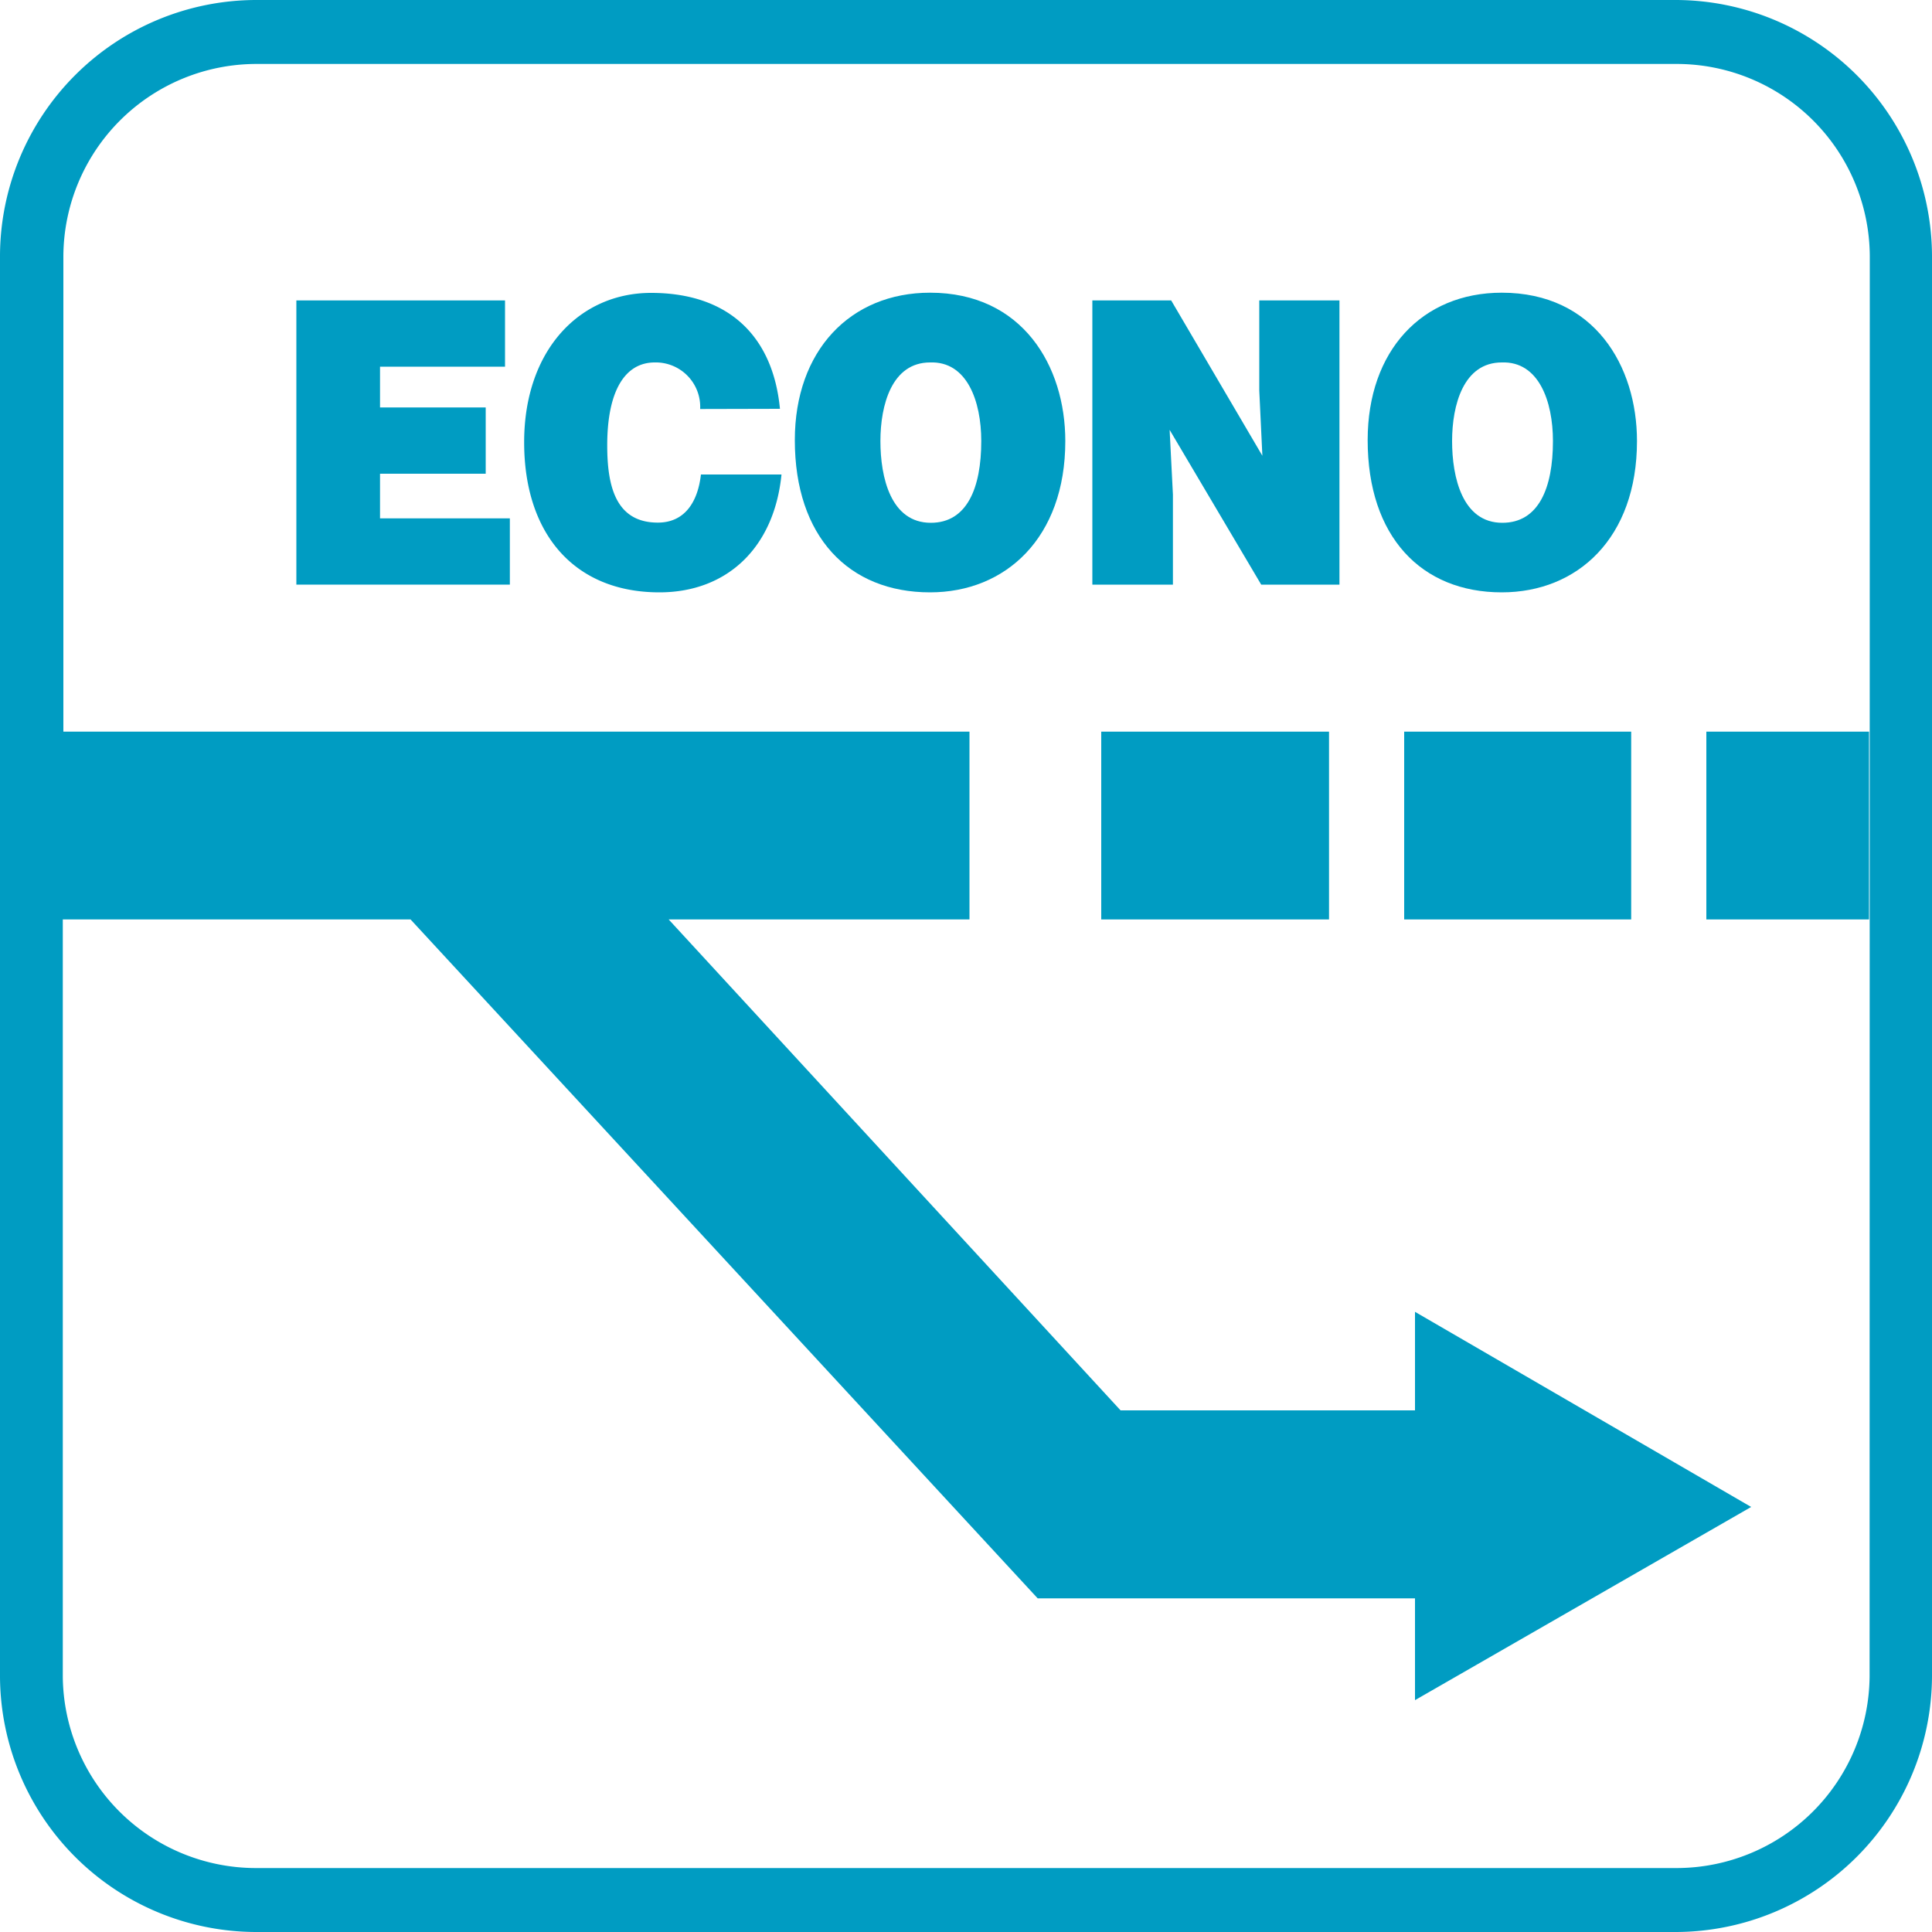 <svg xmlns="http://www.w3.org/2000/svg" viewBox="0 0 100 100"><defs><style>.cls-1{fill:#009cc2;}</style></defs><g id="Layer_2" data-name="Layer 2"><g id="Layer_2-2" data-name="Layer 2"><path class="cls-1" d="M86.77,0H13.23A13.28,13.28,0,0,0,0,13.23V86.77A13.28,13.28,0,0,0,13.23,100H86.77A13.29,13.29,0,0,0,100,86.77V13.23A13.29,13.29,0,0,0,86.77,0Zm10,86.75a10,10,0,0,1-10,9.94H13.25a10,10,0,0,1-10-9.94V47.59h18L53.71,82.73H73.24V88l17.4-10L73.24,67.9V73H58L34.61,47.59H50.18V37.87H3.28V13.25a10,10,0,0,1,10-9.94h73.5a10,10,0,0,1,10,9.94Z"/><polygon class="cls-1" points="15.34 30.26 15.34 15.55 26.14 15.55 26.14 18.98 19.67 18.98 19.67 21.09 25.14 21.09 25.14 24.52 19.67 24.52 19.67 26.83 26.39 26.83 26.39 30.26 15.34 30.26"/><path class="cls-1" d="M36.24,21.17a2.3,2.3,0,0,0-2.35-2.41c-1.53,0-2.46,1.45-2.46,4.29,0,2.06.41,4,2.62,4,1.4,0,2.07-1.08,2.23-2.49h4.17c-.38,3.8-2.83,6.1-6.32,6.1-4.38,0-7-3-7-7.77S30,15.16,33.7,15.16c4,0,6.31,2.23,6.67,6Z"/><path class="cls-1" d="M48.14,15.15c-4.13,0-7,3-7,7.63,0,5,2.79,7.88,7,7.88,3.91,0,7-2.82,7-7.83,0-3.89-2.22-7.68-7-7.68Zm0,3.61c1.91-.07,2.65,2,2.65,4.07,0,2.43-.74,4.23-2.61,4.23-2.08,0-2.61-2.36-2.61-4.23s.59-4.07,2.57-4.07Z"/><polygon class="cls-1" points="65.34 23.59 65.18 20.22 65.18 15.55 69.33 15.55 69.33 30.26 65.28 30.26 60.54 22.25 60.71 25.6 60.71 30.26 56.54 30.26 56.54 15.55 60.62 15.55 65.34 23.59"/><path class="cls-1" d="M77.73,15.15c-4.12,0-6.94,3-6.94,7.63,0,5,2.78,7.88,6.94,7.88,3.93,0,7-2.82,7-7.83,0-3.89-2.21-7.68-7-7.68Zm0,3.61c1.91-.07,2.65,2,2.65,4.07,0,2.43-.74,4.23-2.62,4.23-2.07,0-2.6-2.36-2.6-4.23s.59-4.07,2.57-4.07Z"/><path class="cls-1" d="M88.32,37.87v9.72h8.42V37.87Zm-15.64,0v9.72H84.43V37.87ZM57,37.87v9.72H68.79V37.87Z"/></g></g></svg>
